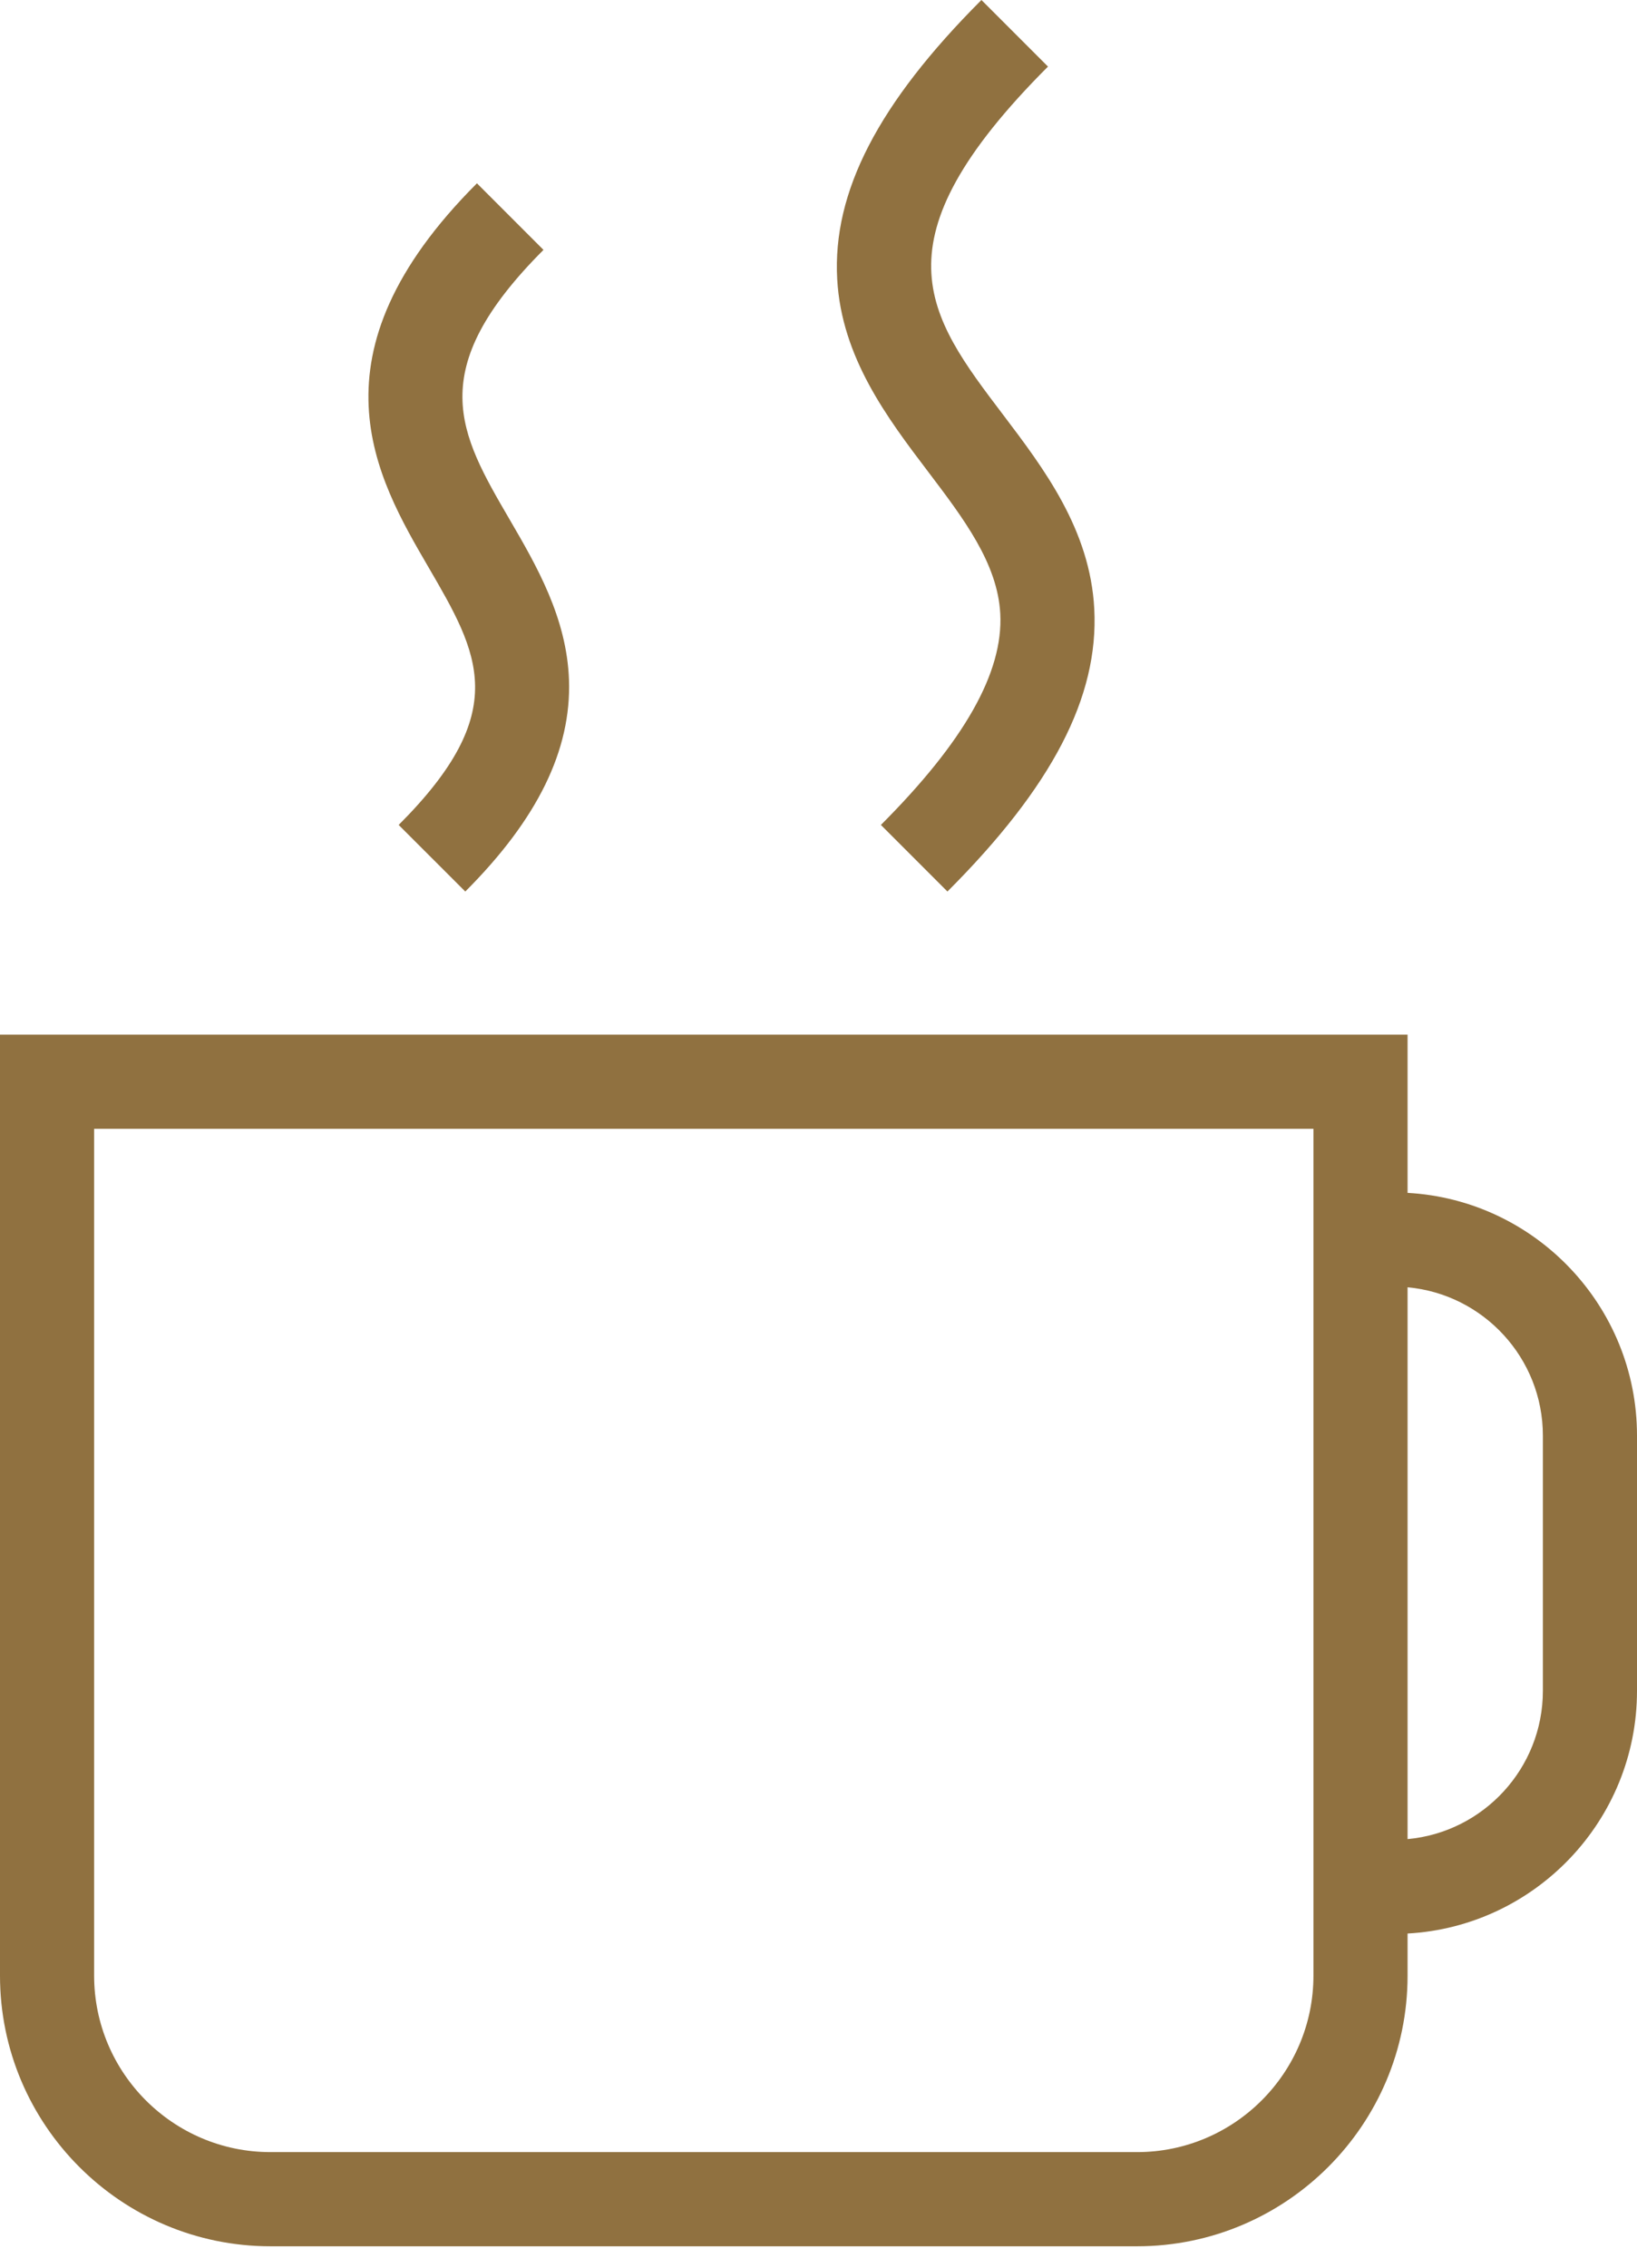 <svg width="26" height="36" viewBox="0 0 26 36" fill="none" xmlns="http://www.w3.org/2000/svg">
<path d="M22.356 18.937V16.425H0V31.364C0 33.733 1.927 35.66 4.295 35.66H18.06C20.429 35.66 22.356 33.733 22.356 31.364V30.695C24.384 30.583 26 28.898 26 26.842V22.791C26 20.735 24.384 19.049 22.356 18.937ZM20.861 31.364C20.861 32.908 19.604 34.165 18.06 34.165H4.295C2.751 34.165 1.495 32.908 1.495 31.364L1.495 17.92H20.861V31.364V31.364ZM24.505 26.842C24.505 28.073 23.559 29.087 22.356 29.196V20.436C23.559 20.545 24.505 21.559 24.505 22.791V26.842V26.842Z" fill="#907140"/>
<path d="M6.332 13.096L7.39 14.153C8.537 13.006 9.076 11.906 9.037 10.793C9.002 9.805 8.519 8.976 8.093 8.245C7.294 6.874 6.717 5.883 8.632 3.967L7.575 2.91C4.845 5.64 5.976 7.581 6.801 8.997C7.606 10.379 8.138 11.291 6.332 13.096Z" fill="#907140"/>
<path d="M14.74 7.487C15.308 8.236 15.845 8.944 15.887 9.744C15.936 10.675 15.315 11.771 13.991 13.096L15.048 14.153C16.712 12.489 17.453 11.063 17.38 9.666C17.314 8.407 16.579 7.438 15.931 6.583C14.726 4.995 13.855 3.847 16.645 1.057L15.588 0C13.948 1.64 13.22 3.048 13.297 4.431C13.366 5.676 14.096 6.638 14.74 7.487Z" fill="#907140"/>
</svg>
